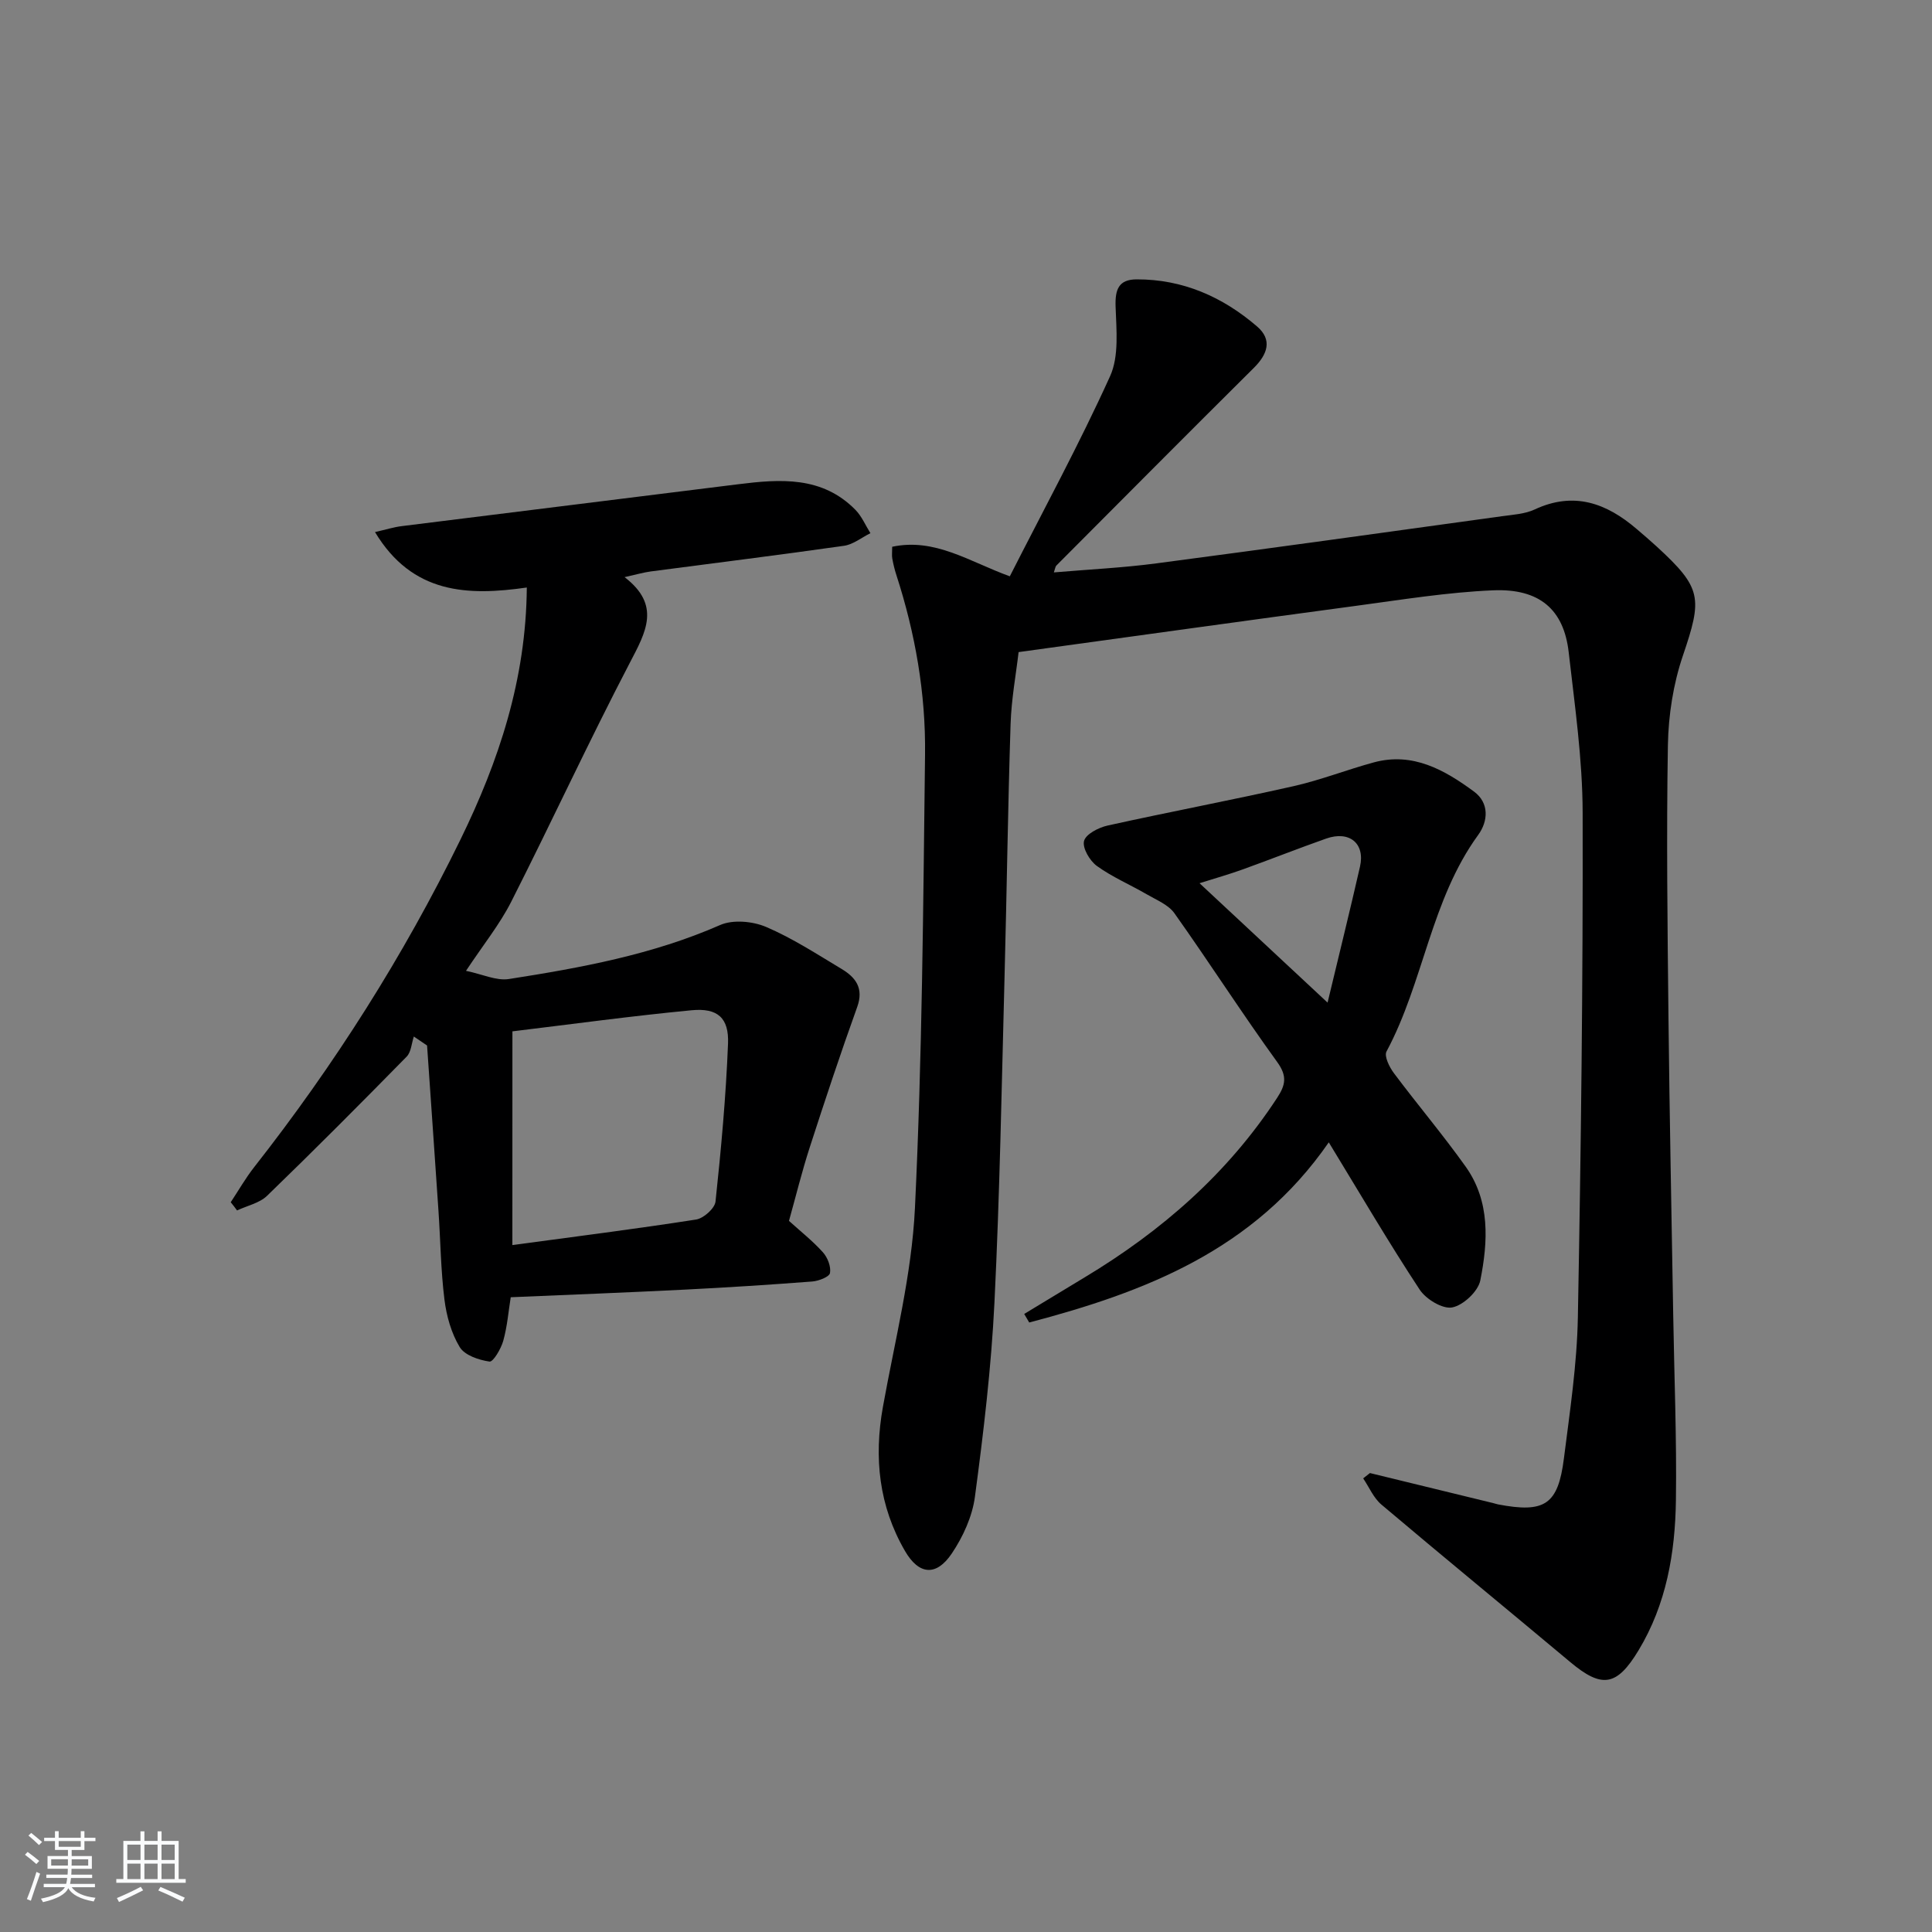 <svg enable-background="new 0 0 400 400" viewBox="0 0 400 400" xmlns="http://www.w3.org/2000/svg"><rect x="0" y="0" width="400" height="400" fill="#808080" stroke="none"/><path d="m5.17 384 .55-.58c.85.61 1.65 1.24 2.4 1.87l-.59.64c-.83-.73-1.62-1.38-2.36-1.93m1.22 9.53-.82-.34c.71-1.76 1.37-3.64 1.98-5.63.24.13.5.25.76.36-.6 1.67-1.24 3.54-1.92 5.61m-.5-13.5.57-.54c.56.44 1.31 1.06 2.26 1.87l-.65.64c-.67-.66-1.4-1.32-2.18-1.97m3.25.46h2.24v-1.36h.77v1.36h4.57v-1.36h.76v1.36h2.28v.69h-2.28v1.84h-2.64v1.26h4.18v2.64h-4.21c0 .45-.02.86-.05 1.21h4.32v.69h-4.38c-.04.34-.1.75-.19 1.22h5.15v.69h-4.82c.87 1.19 2.51 1.92 4.93 2.19-.17.31-.3.57-.37.76-2.77-.49-4.52-1.41-5.26-2.76-.56 1.26-2.3 2.23-5.24 2.9-.12-.24-.26-.48-.43-.72 2.73-.55 4.38-1.34 4.96-2.38h-4.38v-.69h4.65c.1-.38.17-.79.21-1.22h-4.32v-.69h4.4c.03-.34.05-.75.05-1.21h-4.2v-2.64h4.23v-1.26h-2.69v-1.84h-2.24zm1.46 4.46v1.29h3.45c.01-.4.02-.57.01-.53v-.32-.45h-3.46zm1.55-2.59h4.57v-1.19h-4.57zm6.11 2.59h-3.42v.77c-.01.19-.01.37-.02.53h3.44z" fill="#fafbfc"/><path d="m32.63 379.16h.82v1.98h3.54v7.89h1.46v.78h-14.37v-.78h1.46v-7.89h3.54v-1.98h.82v1.98h2.73zm-3.49 11.48.5.73c-1.61.82-3.28 1.63-5 2.42-.13-.27-.28-.55-.44-.82 1.75-.73 3.4-1.5 4.94-2.33m-2.78-5.55h2.73v-3.18h-2.73zm0 3.95h2.73v-3.2h-2.73zm3.54-3.95h2.73v-3.18h-2.73zm0 3.95h2.73v-3.2h-2.73zm7.89 4.68c-1.84-.92-3.51-1.7-5.02-2.32l.45-.73c1.89.8 3.57 1.55 5.04 2.23zm-1.62-11.81h-2.73v3.18h2.73zm-2.73 7.13h2.73v-3.2h-2.73z" fill="#fafbfc"/><g fill="#000001"><path d="m283.63 304.98c8.52 2.08 17.04 4.16 25.56 6.23.32.08.64.19.97.26 9.65 1.84 12.42.07 13.63-9.51 1.23-9.72 2.71-19.48 2.89-29.25.65-34.8 1.07-69.61.99-104.41-.02-11.09-1.63-22.21-2.89-33.27-1.01-8.82-6.02-13.22-15.67-12.81-9.43.4-18.82 1.93-28.2 3.19-23.03 3.09-46.03 6.3-70.02 9.6-.52 4.51-1.49 9.69-1.66 14.9-.56 17.3-.78 34.62-1.24 51.92-.6 22.62-.99 45.26-2.1 67.86-.66 13.43-2.26 26.84-4.04 40.18-.54 4.1-2.47 8.32-4.81 11.79-3.19 4.72-6.78 4.44-9.67-.54-5.39-9.28-6.47-19.31-4.57-29.85 2.46-13.69 5.97-27.37 6.63-41.17 1.5-31.24 1.71-62.54 2.09-93.83.16-12.68-2.02-25.13-5.94-37.23-.36-1.1-.63-2.24-.84-3.38-.12-.64-.02-1.31-.02-2.46 8.87-1.88 15.96 3.08 24.35 6.12 7.03-13.84 14.4-27.4 20.76-41.43 1.88-4.15 1.3-9.6 1.14-14.43-.12-3.53.63-5.61 4.36-5.62 9.57-.03 17.82 3.63 24.93 9.75 3.23 2.77 2.16 5.77-.66 8.57-13.68 13.59-27.29 27.27-40.9 40.94-.2.2-.22.57-.51 1.41 7.24-.62 14.27-.95 21.22-1.87 23.86-3.14 47.7-6.47 71.54-9.76 2.29-.32 4.75-.45 6.79-1.4 8.11-3.79 14.86-1.32 21.12 4.05 1.39 1.19 2.79 2.38 4.13 3.61 9.39 8.62 9.5 10.65 5.43 22.62-1.99 5.86-2.99 12.31-3.1 18.52-.32 18.82-.08 37.66.12 56.48.22 20.48.64 40.95.98 61.43.21 12.81.74 25.63.56 38.43-.15 10.87-1.97 21.52-7.74 31.07-4.52 7.48-7.6 7.91-14.19 2.38-12.99-10.88-26.1-21.62-39.04-32.56-1.63-1.37-2.54-3.6-3.78-5.43.47-.35.93-.72 1.4-1.1z"/><path d="m47.77 248.91c1.61-2.43 3.06-4.98 4.85-7.26 16.58-21.13 30.92-43.69 42.71-67.82 7.93-16.23 13.59-33.15 13.74-52.19-12.17 1.74-23.68 1.41-31.43-11.48 2.26-.51 3.88-1.03 5.53-1.23 23.21-2.91 46.44-5.76 69.65-8.67 8.74-1.09 17.39-1.72 24.29 5.3 1.31 1.34 2.08 3.2 3.1 4.83-1.82.9-3.56 2.34-5.47 2.61-13.31 1.9-26.66 3.55-40 5.31-1.48.2-2.92.62-5.43 1.18 7.59 5.82 4.41 11.37 1.1 17.71-8.52 16.33-16.24 33.07-24.57 49.5-2.38 4.69-5.76 8.87-9.36 14.3 3.4.7 6.27 2.1 8.87 1.7 14.91-2.33 29.73-5.04 43.74-11.18 2.66-1.17 6.74-.79 9.52.39 5.46 2.33 10.53 5.64 15.65 8.71 2.89 1.74 4.61 3.97 3.22 7.85-3.46 9.62-6.68 19.33-9.83 29.07-1.63 5.03-2.89 10.19-4.3 15.23 2.46 2.23 4.95 4.19 7.03 6.51.97 1.08 1.7 2.96 1.46 4.29-.15.8-2.33 1.64-3.66 1.75-8.78.67-17.57 1.24-26.37 1.68-11.93.6-23.87 1.06-36.07 1.58-.46 2.85-.71 6.01-1.54 9-.46 1.66-2.09 4.43-2.85 4.32-2.22-.32-5.14-1.3-6.17-3-1.74-2.87-2.74-6.44-3.16-9.82-.76-6.09-.82-12.26-1.24-18.4-.77-11.41-1.57-22.81-2.36-34.22-.91-.62-1.83-1.24-2.74-1.86-.47 1.41-.55 3.2-1.48 4.16-9.53 9.71-19.13 19.36-28.91 28.82-1.57 1.52-4.12 2.04-6.21 3.03-.42-.59-.86-1.14-1.31-1.7zm58.31 8.87c13.14-1.78 25.62-3.35 38.04-5.29 1.55-.24 3.87-2.31 4.02-3.72 1.16-10.87 2.16-21.78 2.59-32.71.21-5.32-2.16-7.41-7.52-6.9-12.49 1.19-24.93 2.9-37.12 4.37-.01 14.93-.01 29.46-.01 44.25z"/><path d="m275.11 236.51c-15.49 22.39-38.11 31-62.02 37.3-.35-.59-.69-1.18-1.04-1.77 4.18-2.53 8.35-5.07 12.54-7.59 15.9-9.57 29.6-21.49 39.83-37.16 1.72-2.63 2.14-4.47.01-7.41-7.31-10.1-14.05-20.62-21.27-30.79-1.26-1.78-3.74-2.77-5.75-3.94-3.42-1.99-7.13-3.56-10.31-5.86-1.48-1.07-3.04-3.73-2.66-5.18.37-1.42 3.02-2.78 4.88-3.19 12.79-2.83 25.66-5.26 38.44-8.14 5.65-1.27 11.09-3.42 16.69-4.94 8.07-2.18 14.64 1.57 20.73 6.05 3.15 2.32 2.97 6.08.86 8.98-9.81 13.48-11.28 30.47-18.98 44.83-.52.97.6 3.24 1.53 4.48 4.87 6.51 10.14 12.73 14.86 19.36 5.11 7.18 4.63 15.52 3.03 23.56-.45 2.27-3.53 5.15-5.82 5.59-1.99.38-5.44-1.71-6.74-3.7-6.4-9.72-12.28-19.77-18.81-30.48zm-.25-28.93c2.38-9.94 4.63-19.02 6.71-28.14 1.1-4.82-2.18-7.52-7.01-5.82-5.77 2.04-11.47 4.29-17.23 6.37-2.82 1.02-5.71 1.84-8.98 2.87 8.95 8.35 17.28 16.12 26.51 24.72z"/></g></svg>